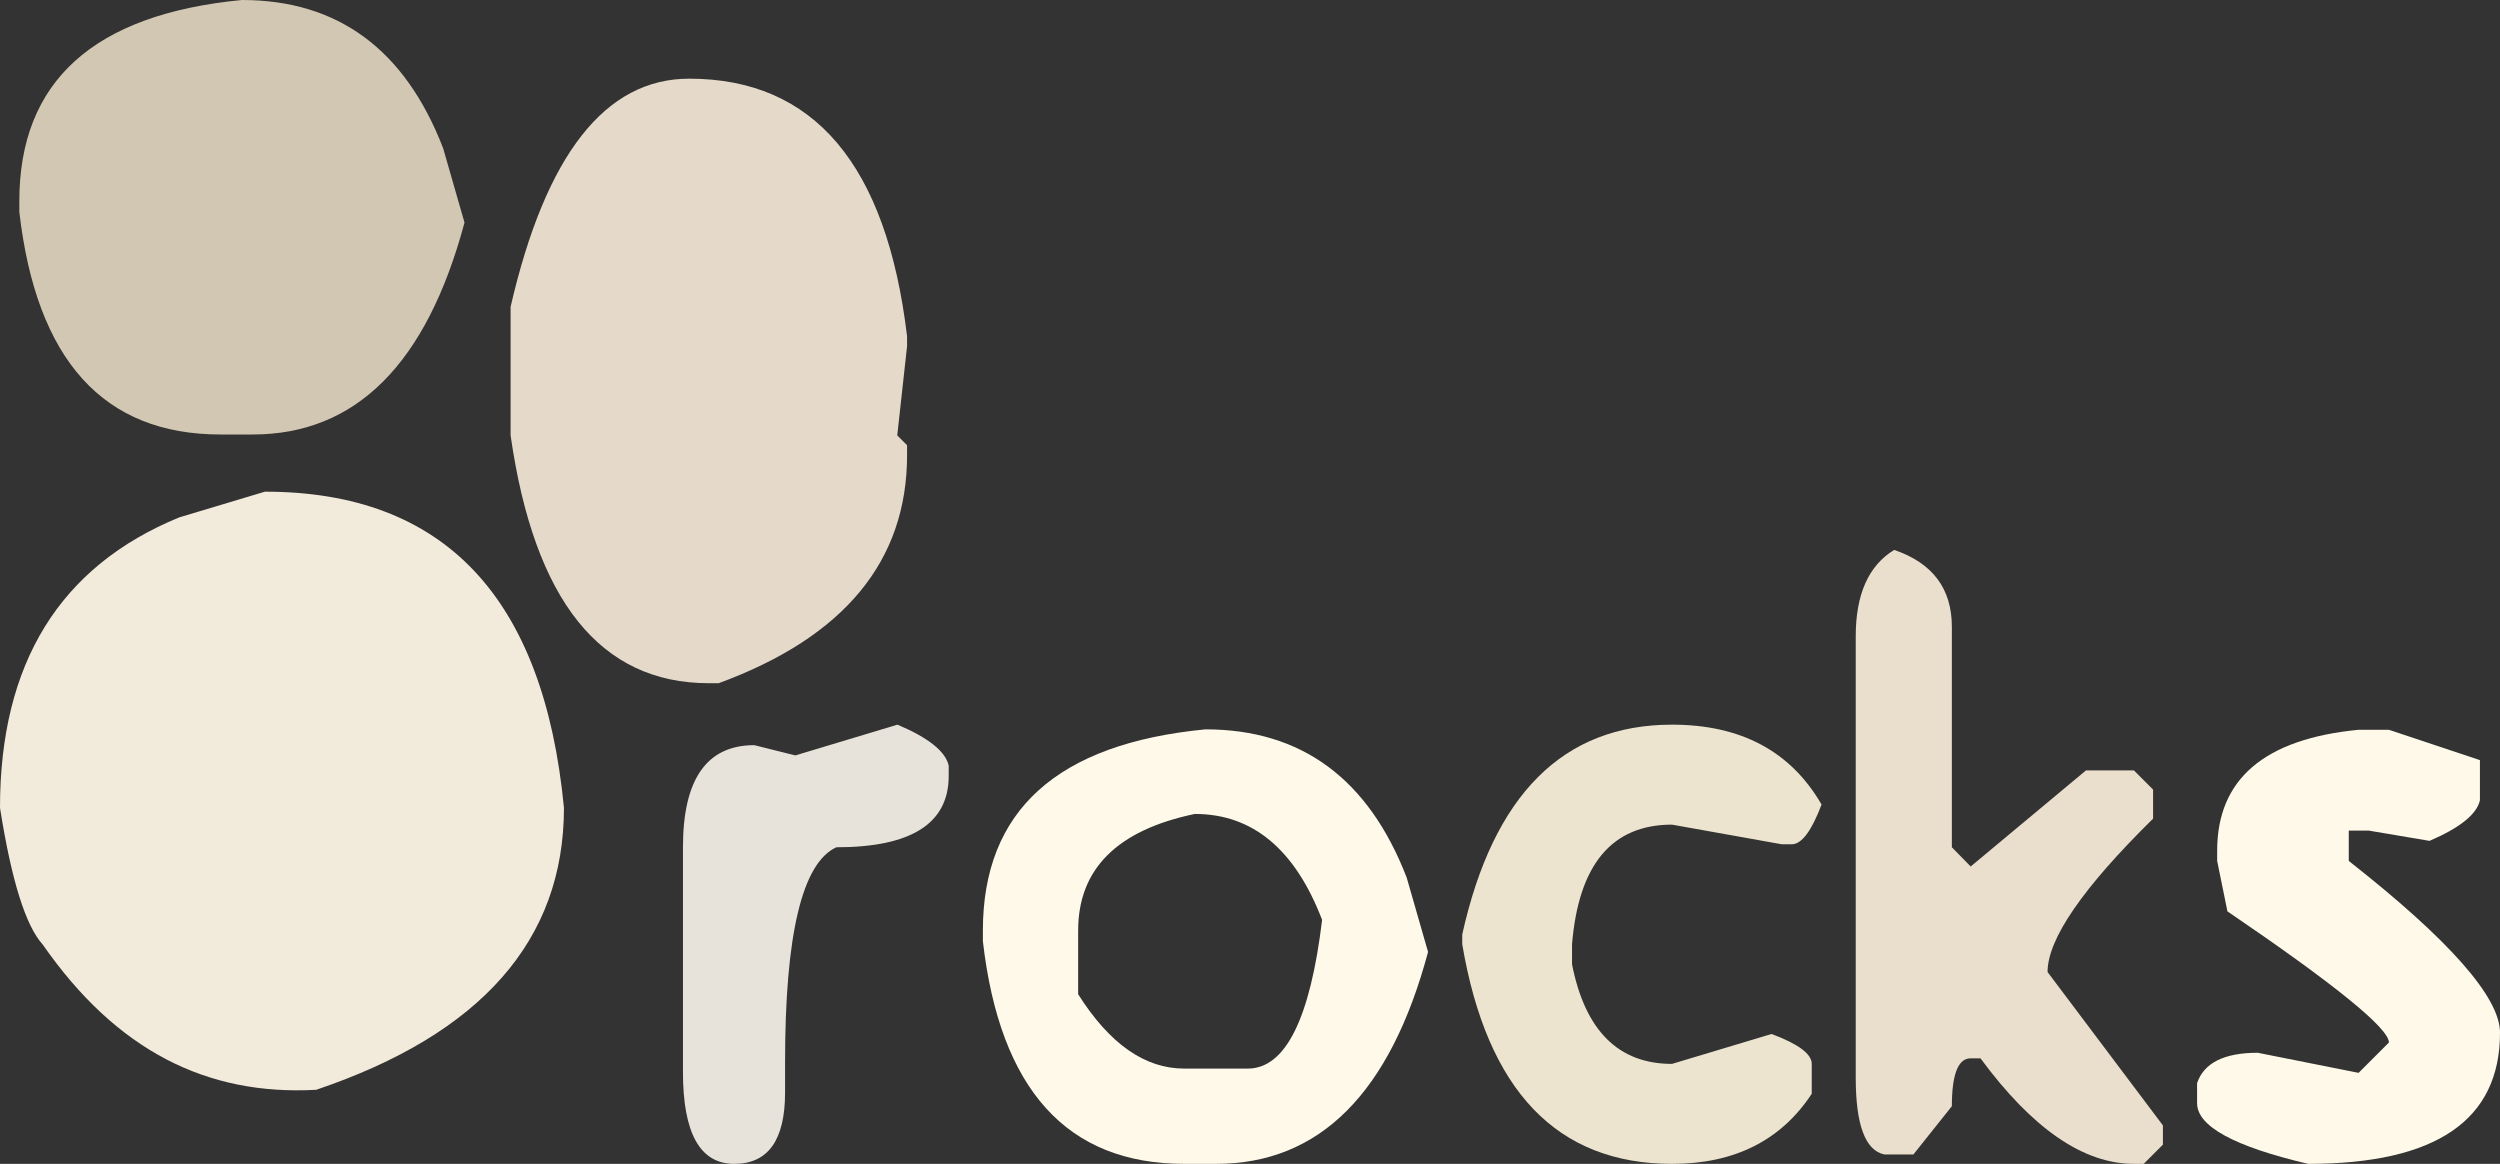 <svg xmlns="http://www.w3.org/2000/svg" id="Layer_1" width="571.443" height="266.031" viewBox="0 0 571.443 266.031"><rect x="0" y="0" width="571.443" height="266.031" fill="#333333" stroke="none"/><defs><style>.cls-1{fill:#e8e3da;}.cls-1,.cls-2,.cls-3,.cls-4,.cls-5,.cls-6,.cls-7{stroke-width:0px;}.cls-2{fill:#e5daca;}.cls-3{fill:#eadecd;}.cls-4{fill:#fff9ea;}.cls-5{fill:#f2eada;}.cls-6{fill:#ece4ce;}.cls-7{fill:#d2c7b2;}</style></defs><path class="cls-1" d="m205.133,165.64c7.096,2.995,11.002,6.12,11.719,9.375v2.344c0,10.874-8.562,16.309-25.684,16.309-7.812,3.581-11.719,19.922-11.719,49.023v7.032c0,10.873-3.874,16.309-11.621,16.309-7.812,0-11.719-6.998-11.719-20.997v-51.367c0-15.56,5.436-23.34,16.309-23.34l9.375,2.344,23.34-7.031Z"></path><path class="cls-4" d="m275.543,166.714c21.939,0,37.271,11.296,45.996,33.887l4.883,16.992c-8.659,32.292-24.805,48.438-48.438,48.438h-7.324c-26.758,0-42.09-16.959-45.996-50.879v-2.441c0-27.408,16.959-42.74,50.879-45.996Zm-29.102,45.996v14.551c7.161,11.328,15.234,16.992,24.219,16.992h14.551c8.594,0,14.258-11.328,16.992-33.984-6.186-16.146-15.886-24.219-29.102-24.219-17.773,3.711-26.66,12.598-26.66,26.66Z"></path><path class="cls-6" d="m382.184,165.64c15.755,0,27.149,6.088,34.181,18.262-2.279,6.055-4.559,9.082-6.836,9.082h-2.246l-25.099-4.492c-13.737,0-21.354,9.116-22.852,27.344v4.59c2.994,15.17,10.611,22.754,22.852,22.754l22.755-6.836c6.119,2.28,9.18,4.558,9.18,6.836v6.836c-7.031,10.678-17.676,16.016-31.935,16.016-26.303,0-42.285-16.731-47.949-50.196v-2.246c7.096-31.966,23.079-47.949,47.949-47.949Z"></path><path class="cls-3" d="m432.966,125.698c8.789,2.995,13.184,8.854,13.184,17.578v50.391l4.297,4.395,26.367-21.973h10.938l4.395,4.395v6.641c-16.081,15.82-24.121,27.507-24.121,35.059l26.367,35.059v4.395l-4.395,4.395h-2.246c-11.523,0-23.21-8.04-35.059-24.122h-2.246c-2.865,0-4.297,3.647-4.297,10.938l-8.789,11.035h-6.641c-4.362-.911-6.543-6.771-6.543-17.579v-100.879c0-9.57,2.93-16.146,8.789-19.727Z"></path><path class="cls-4" d="m539.119,166.811h6.934l20.801,6.934v9.18c-.717,3.19-4.558,6.284-11.523,9.277l-13.867-2.344h-4.59v6.934c23.047,18.1,34.57,31.186,34.57,39.258,0,19.988-14.616,29.981-43.848,29.981-16.928-3.971-25.391-8.594-25.391-13.867v-4.59c1.562-4.623,6.185-6.934,13.867-6.934l23.047,4.59,6.934-6.934c0-3.255-12.305-13.248-36.914-29.98l-2.344-11.523v-2.344c0-16.341,10.774-25.552,32.324-27.637Z"></path><path class="cls-7" d="m55.297,0c21.939,0,37.271,11.296,45.996,33.887l4.883,16.992c-8.658,32.292-24.805,48.438-48.438,48.438h-7.324c-26.758,0-42.09-16.959-45.996-50.879v-2.441C4.418,18.588,21.377,3.256,55.297,0Z"></path><path class="cls-2" d="m157.532,17.984c28.516,0,45.117,19.629,49.805,58.887v2.246l-2.246,20.41,2.246,2.246v2.246c0,24.219-14.355,41.602-43.066,52.148h-2.246c-24.805,0-39.908-18.88-45.312-56.641v-29.395c8.008-34.766,21.615-52.148,40.82-52.148Z"></path><path class="cls-5" d="m60.548,112.385c40.949,0,63.736,24.089,68.359,72.266,0,30.209-18.881,51.693-56.641,64.453-24.994,1.373-45.616-8.932-62.501-33.203-3.906-4.297-7.162-14.712-9.766-31.25,0-33.072,13.672-55.208,41.017-66.406l19.531-5.859Z"></path></svg>